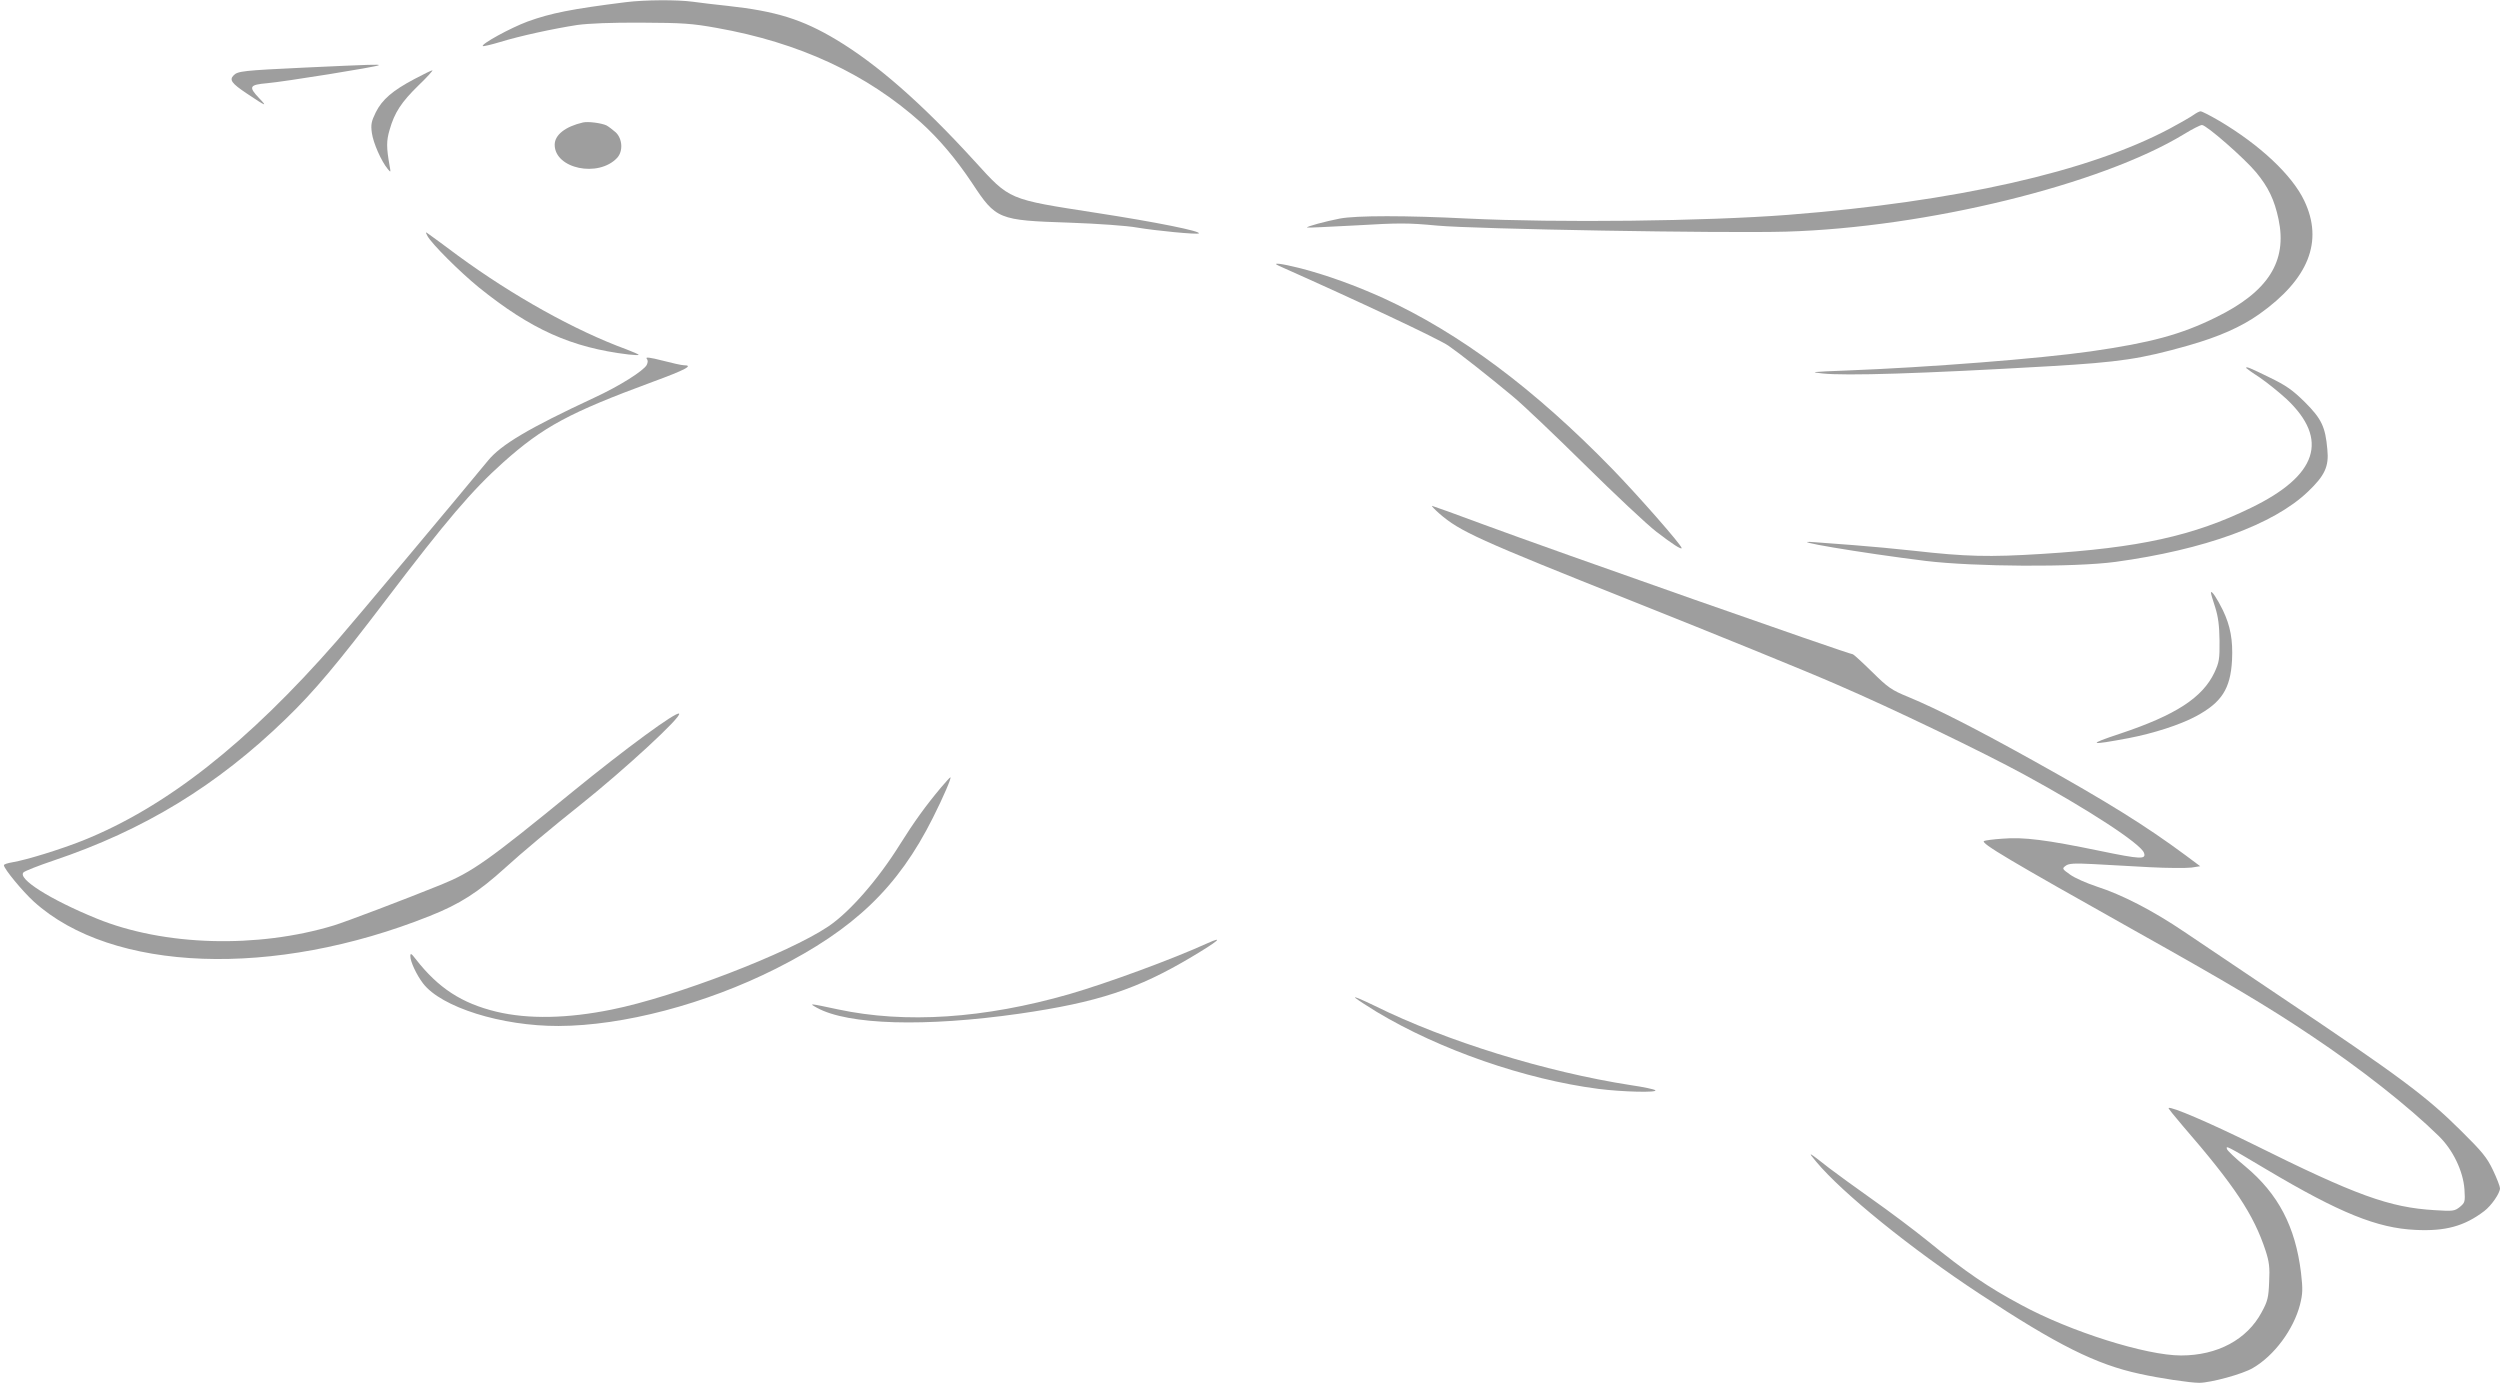 <?xml version="1.0" standalone="no"?>
<!DOCTYPE svg PUBLIC "-//W3C//DTD SVG 20010904//EN"
 "http://www.w3.org/TR/2001/REC-SVG-20010904/DTD/svg10.dtd">
<svg version="1.0" xmlns="http://www.w3.org/2000/svg"
 width="1280pt" height="708pt" viewBox="0 0 1280 708"
 preserveAspectRatio="xMidYMid meet">
<g transform="translate(0,708) scale(0.1,-0.1)"
fill="#9e9e9e" stroke="none">
<path d="M3205 7069 c-279 -35 -384 -56 -503 -99 -89 -33 -240 -116 -230 -126
3 -2 43 7 89 21 101 31 271 68 394 87 58 8 175 13 330 12 211 -1 257 -4 385
-27 422 -75 767 -235 1045 -484 92 -83 180 -187 262 -310 123 -187 134 -191
498 -203 145 -5 298 -16 346 -25 94 -16 310 -37 317 -30 12 11 -213 57 -524
105 -456 71 -441 64 -625 266 -269 295 -498 495 -706 620 -175 105 -310 147
-558 174 -60 6 -140 16 -177 21 -80 11 -246 10 -343 -2z"/>
<path d="M1560 6734 c-316 -15 -343 -18 -364 -40 -23 -23 -10 -41 68 -93 100
-67 106 -69 64 -25 -57 60 -52 70 40 78 83 7 564 84 571 92 6 5 -32 4 -379
-12z"/>
<path d="M2123 6676 c-112 -59 -166 -105 -199 -171 -23 -47 -26 -63 -20 -106
7 -51 48 -144 81 -184 16 -19 16 -19 10 15 -17 95 -17 129 0 186 25 88 60 141
148 227 44 42 75 77 71 77 -5 0 -46 -20 -91 -44z"/>
<path d="M11230 6491 c-14 -10 -68 -41 -120 -69 -417 -222 -1098 -375 -1955
-442 -428 -33 -1179 -41 -1640 -19 -314 16 -571 16 -655 0 -72 -14 -173 -41
-168 -46 2 -2 115 4 251 11 222 13 265 13 415 -1 191 -18 1466 -40 1787 -31
717 21 1611 240 2037 499 42 26 84 47 92 47 23 0 217 -170 277 -242 63 -76 94
-141 115 -240 46 -216 -53 -372 -321 -503 -178 -88 -334 -130 -640 -174 -259
-37 -830 -82 -1250 -98 -181 -7 -193 -8 -125 -15 118 -13 508 -1 1165 37 359
21 466 37 709 106 155 44 271 95 364 161 252 179 329 372 230 580 -62 131
-227 286 -435 409 -46 27 -89 49 -96 49 -7 0 -23 -9 -37 -19z"/>
<path d="M2985 6453 c-91 -21 -145 -64 -145 -114 0 -123 224 -170 320 -67 31
34 27 97 -7 130 -16 14 -37 30 -48 36 -26 12 -94 21 -120 15z"/>
<path d="M2189 5871 c22 -40 162 -180 262 -262 268 -216 475 -309 767 -344 28
-3 52 -4 52 -2 0 3 -28 15 -62 28 -265 97 -583 275 -863 480 -70 52 -136 101
-148 109 -19 14 -20 14 -8 -9z"/>
<path d="M6550 5718 c407 -181 813 -372 866 -408 58 -40 204 -155 329 -259 50
-41 216 -199 370 -351 154 -152 318 -306 365 -342 83 -64 130 -94 130 -84 0
15 -223 269 -355 405 -399 410 -782 696 -1173 875 -144 65 -288 117 -422 152
-103 26 -155 32 -110 12z"/>
<path d="M3311 5244 c7 -9 7 -18 0 -33 -17 -30 -138 -107 -268 -167 -339 -158
-478 -241 -545 -323 -137 -167 -695 -833 -772 -921 -460 -526 -876 -853 -1303
-1024 -114 -45 -284 -98 -360 -111 -24 -4 -43 -10 -43 -15 0 -18 95 -133 153
-186 400 -363 1229 -393 2027 -74 154 61 248 121 388 248 75 69 247 213 382
320 227 181 522 453 507 468 -13 13 -271 -176 -547 -401 -432 -353 -513 -410
-670 -474 -190 -77 -491 -191 -550 -209 -392 -119 -870 -106 -1215 35 -238 97
-409 205 -374 237 8 7 76 34 153 60 464 156 837 384 1188 724 147 142 266 284
513 609 310 408 442 563 602 706 204 182 337 254 765 412 169 62 211 85 159
85 -11 0 -60 11 -110 24 -62 16 -88 19 -80 10z"/>
<path d="M11500 5196 c0 -1 31 -24 70 -49 38 -26 100 -76 138 -111 218 -206
158 -391 -183 -556 -295 -144 -573 -205 -1070 -236 -271 -17 -390 -14 -655 16
-91 10 -230 23 -310 29 -80 6 -170 13 -200 15 -164 13 238 -55 570 -96 250
-30 760 -33 970 -5 455 62 811 191 987 360 86 82 108 129 99 216 -10 116 -30
157 -115 242 -63 62 -95 85 -182 127 -100 49 -119 57 -119 48z"/>
<path d="M7370 4450 c105 -91 197 -133 988 -448 427 -170 899 -362 1047 -427
279 -120 746 -345 959 -461 327 -178 595 -353 613 -400 13 -35 -16 -34 -228
10 -271 56 -388 71 -496 62 -47 -3 -90 -9 -95 -12 -18 -11 129 -98 772 -459
473 -265 684 -390 904 -538 249 -166 497 -361 652 -513 73 -71 125 -179 132
-273 4 -65 3 -68 -24 -91 -27 -21 -35 -22 -129 -16 -232 14 -401 75 -930 338
-221 109 -421 195 -432 185 -2 -2 32 -44 74 -93 264 -305 362 -452 423 -638
18 -56 22 -84 18 -160 -3 -80 -8 -99 -38 -154 -75 -141 -227 -222 -413 -222
-179 0 -566 122 -817 258 -172 92 -285 169 -480 328 -69 56 -197 152 -285 214
-88 62 -186 134 -219 159 -111 87 -113 88 -67 33 132 -159 486 -446 836 -676
397 -262 597 -362 820 -410 103 -23 259 -46 305 -46 58 0 224 45 275 76 109
63 208 197 241 324 14 57 15 78 5 165 -29 235 -116 402 -285 543 -50 41 -93
82 -94 89 -5 18 -7 20 203 -105 375 -223 567 -300 761 -309 154 -8 252 19 353
96 37 28 81 92 81 117 0 9 -16 51 -36 93 -31 65 -55 94 -163 201 -178 177
-315 279 -921 685 -195 131 -418 281 -495 333 -164 111 -320 191 -450 233 -51
17 -113 44 -136 61 -41 29 -42 31 -23 45 15 12 42 14 139 9 66 -4 197 -11 290
-16 94 -5 190 -5 215 -2 l45 7 -75 56 c-204 151 -398 272 -775 482 -295 164
-492 265 -643 328 -88 36 -105 48 -188 130 -50 49 -94 89 -97 89 -20 0 -1528
530 -1890 664 -142 53 -262 96 -265 96 -4 0 13 -18 38 -40z"/>
<path d="M11320 4045 c0 -5 10 -39 22 -75 15 -48 21 -92 22 -170 1 -95 -2
-111 -26 -163 -61 -129 -198 -218 -482 -313 -172 -57 -163 -62 44 -23 125 24
262 68 342 111 133 71 178 141 186 288 5 102 -8 175 -47 256 -30 61 -60 106
-61 89z"/>
<path d="M4818 3048 c-78 -93 -138 -176 -210 -291 -114 -183 -259 -348 -368
-421 -204 -137 -784 -360 -1108 -425 -226 -46 -427 -50 -590 -11 -178 43 -298
121 -414 270 -22 29 -27 31 -27 15 -1 -27 32 -97 65 -140 93 -122 402 -219
694 -218 330 1 752 112 1112 293 403 203 626 417 804 772 55 109 97 208 90
208 -3 0 -24 -24 -48 -52z"/>
<path d="M6183 2251 c-180 -82 -512 -204 -708 -261 -436 -125 -838 -152 -1185
-78 -150 32 -150 32 -107 8 160 -88 554 -99 1037 -30 400 58 604 125 882 291
136 81 168 109 81 70z"/>
<path d="M6940 1970 c14 -11 63 -43 109 -71 323 -194 758 -345 1134 -394 126
-16 307 -20 292 -7 -6 5 -62 17 -125 26 -437 68 -945 225 -1311 406 -68 33
-113 52 -99 40z"/>
</g>
</svg>

